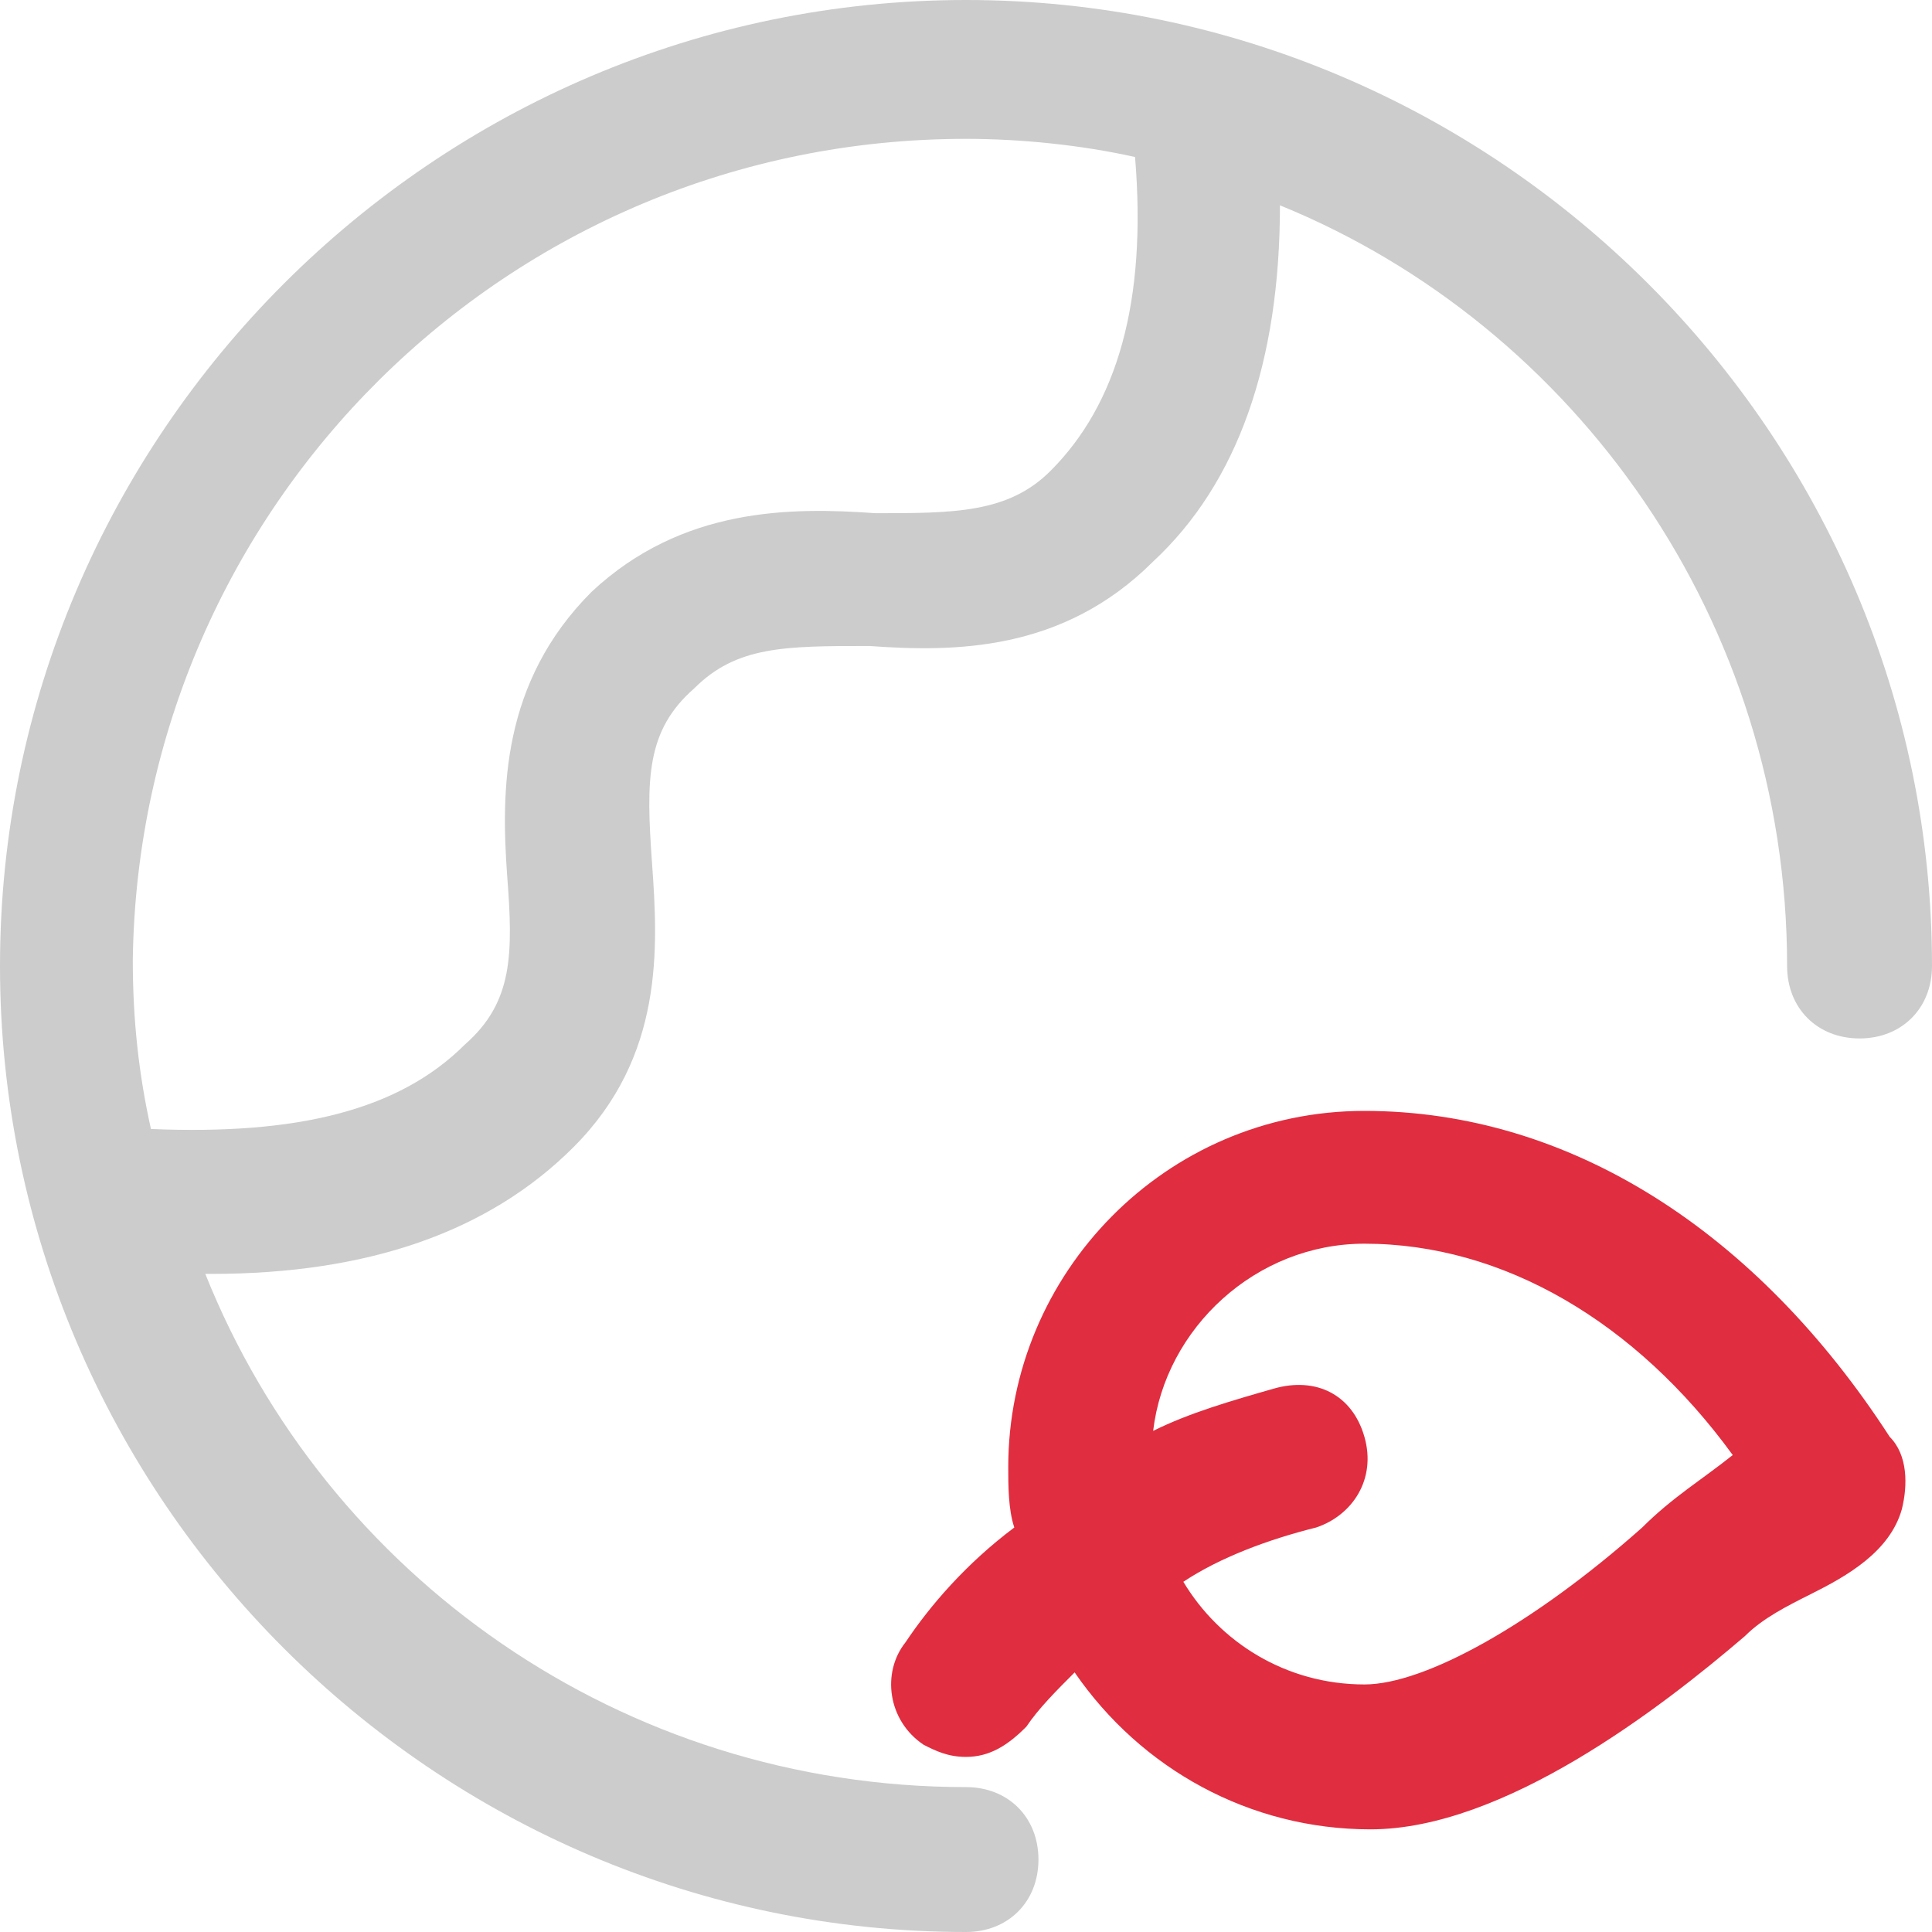 <svg width="30" height="30" viewBox="0 0 30 30" fill="none" xmlns="http://www.w3.org/2000/svg">
<g clip-path="url(#clip0_508_3393)">
<path d="M15 0C6.75 0 0 6.75 0 15C0 23.25 6.75 30 15 30C15.656 30 16.125 29.531 16.125 28.875C16.125 28.219 15.656 27.75 15 27.75C9.656 27.75 5.062 24.469 3.188 19.781H3.281C5.719 19.781 7.594 19.125 8.906 17.812C10.312 16.406 10.219 14.719 10.125 13.406C10.031 12.094 10.031 11.344 10.781 10.688C11.438 10.031 12.188 10.031 13.5 10.031C14.812 10.125 16.5 10.125 17.906 8.719C19.219 7.5 19.875 5.625 19.875 3.188C24.469 5.062 27.75 9.656 27.75 15C27.75 15.656 28.219 16.125 28.875 16.125C29.531 16.125 30 15.656 30 15C30 6.75 23.25 0 15 0ZM16.312 7.312C15.656 7.969 14.812 7.969 13.594 7.969C12.281 7.875 10.594 7.875 9.188 9.188C7.781 10.594 7.781 12.281 7.875 13.594C7.969 14.812 7.969 15.562 7.219 16.219C6.188 17.25 4.594 17.625 2.344 17.531C2.156 16.688 2.062 15.844 2.062 14.906C2.156 7.875 7.875 2.156 15 2.156C15.844 2.156 16.781 2.25 17.625 2.438C17.812 4.688 17.344 6.281 16.312 7.312Z" fill="#CCCCCC"/>
<path d="M21.187 17.25C18.094 17.25 15.656 19.781 15.656 22.781C15.656 23.062 15.656 23.438 15.75 23.719C15 24.281 14.437 24.938 14.062 25.5C13.687 25.969 13.781 26.719 14.344 27.094C14.531 27.188 14.719 27.281 15 27.281C15.375 27.281 15.656 27.094 15.937 26.812C16.125 26.531 16.406 26.25 16.687 25.969C17.719 27.469 19.406 28.406 21.281 28.406C23.344 28.406 25.781 26.531 27.094 25.406C27.375 25.125 27.75 24.938 28.125 24.75C28.687 24.469 29.344 24.094 29.531 23.438C29.625 23.062 29.625 22.594 29.344 22.312C27.281 19.125 24.375 17.25 21.187 17.25ZM25.5 23.719C23.812 25.219 22.125 26.156 21.187 26.156C19.969 26.156 18.937 25.5 18.375 24.562C18.937 24.188 19.687 23.906 20.437 23.719C21 23.531 21.375 22.969 21.187 22.312C21 21.656 20.437 21.375 19.781 21.562C19.125 21.75 18.469 21.938 17.906 22.219C18.094 20.625 19.5 19.312 21.187 19.312C23.344 19.312 25.406 20.531 26.906 22.594C26.437 22.969 25.969 23.25 25.5 23.719Z" fill="#E02D3F"/>
</g>
<defs>
<clipPath id="clip0_508_3393">
<rect width="30" height="30" fill="white"/>
</clipPath>
</defs>
</svg>

